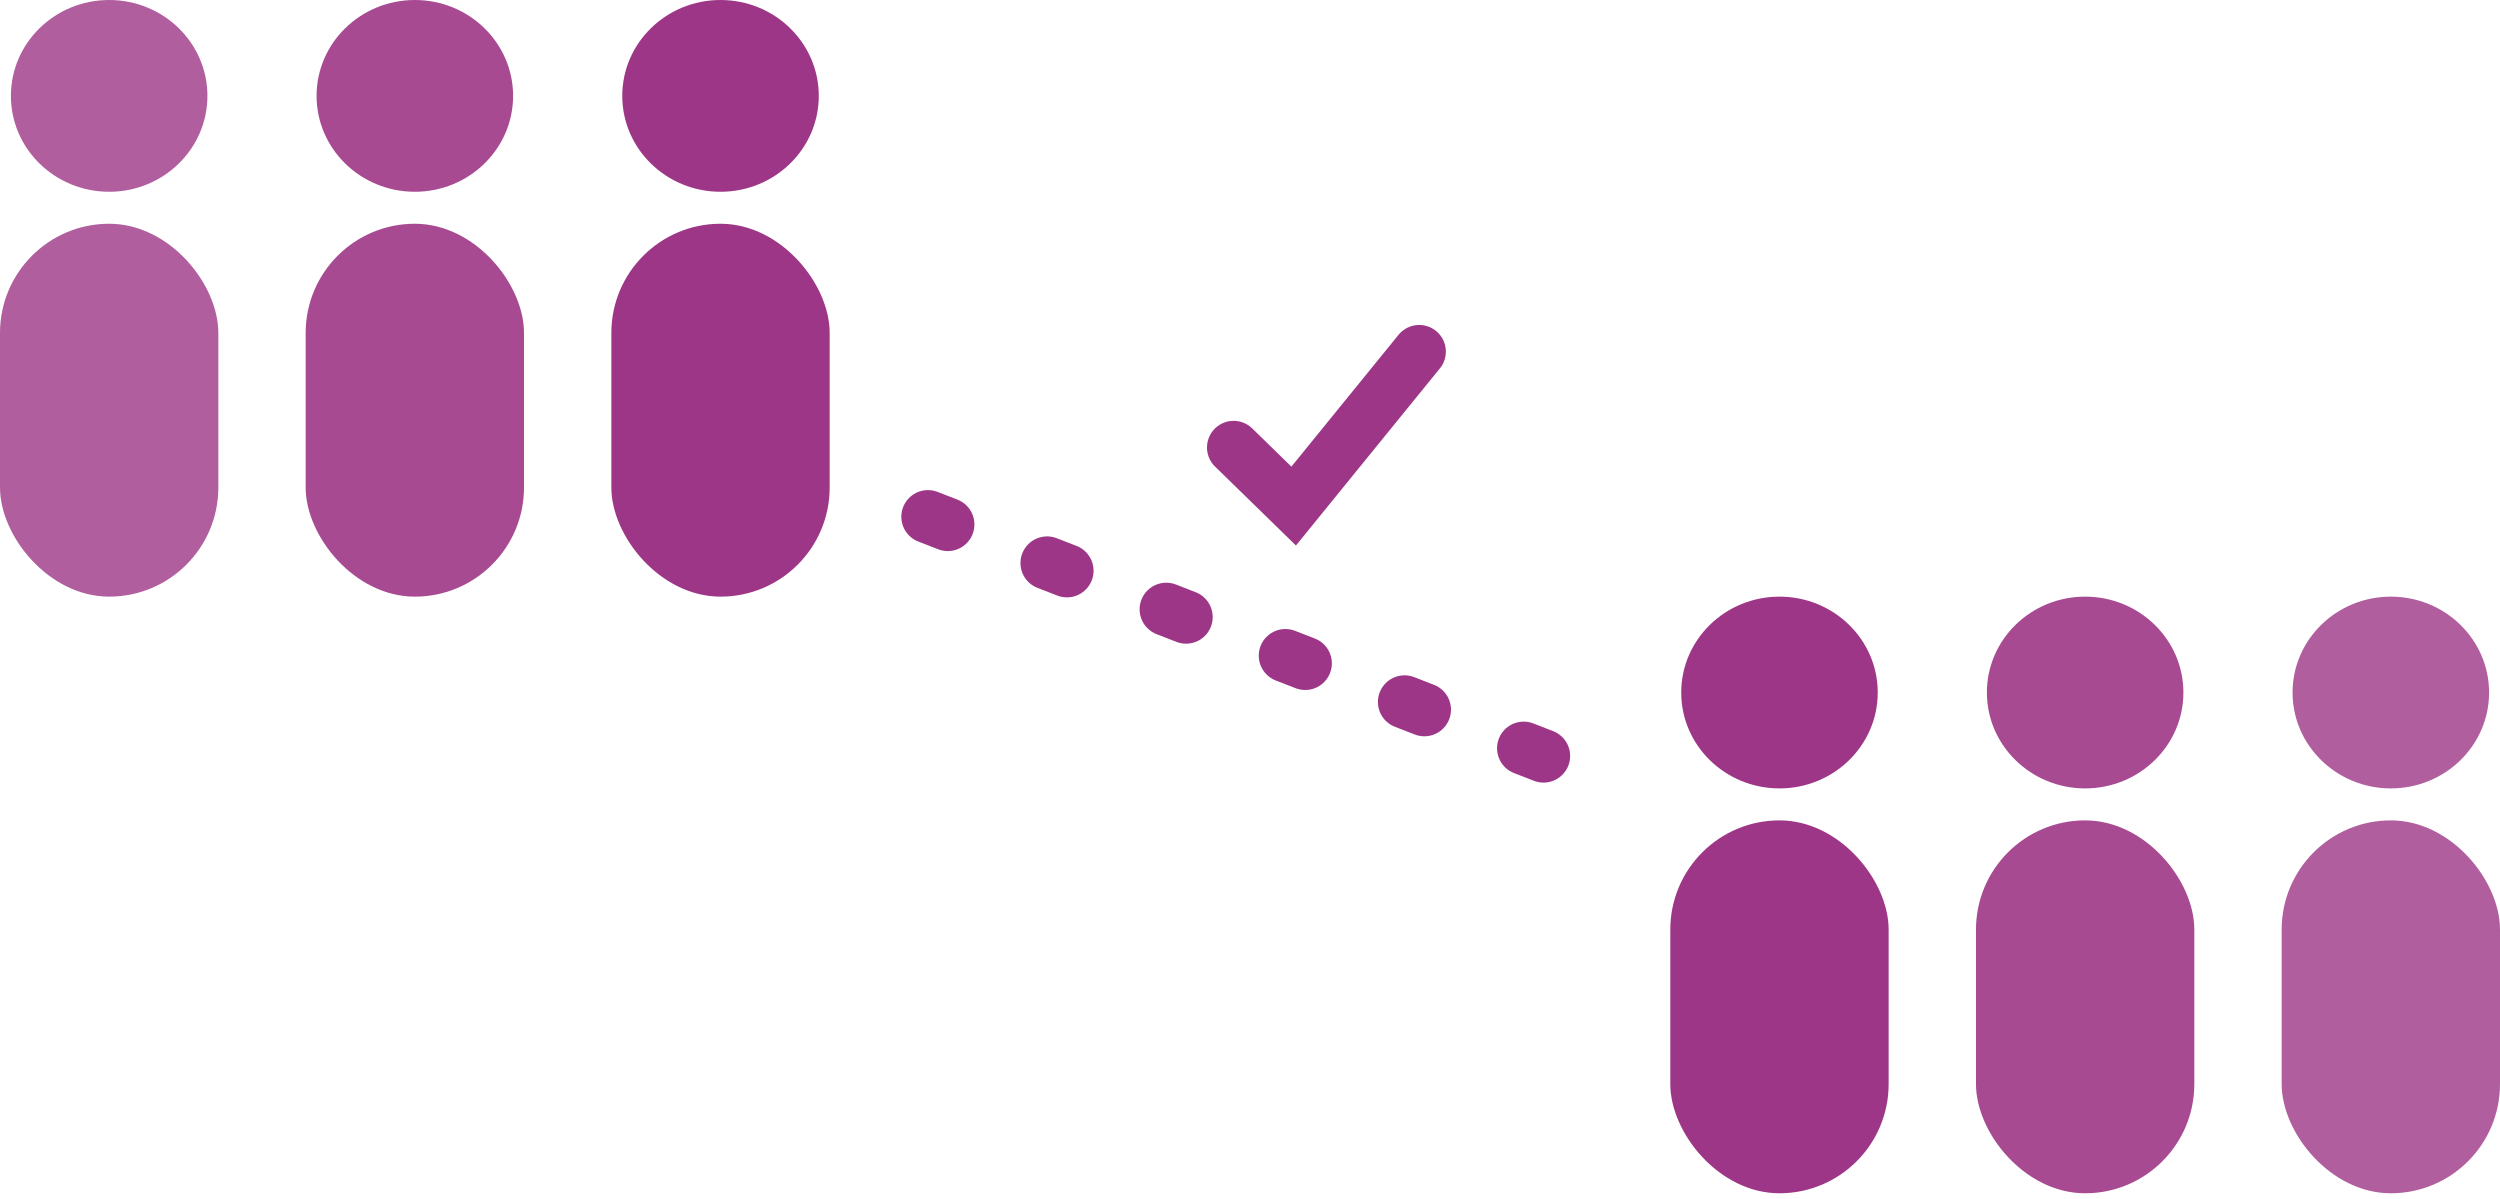 <?xml version="1.0" encoding="utf-8"?>
<svg xmlns="http://www.w3.org/2000/svg" fill="none" height="100%" overflow="visible" preserveAspectRatio="none" style="display: block;" viewBox="0 0 221 106" width="100%">
<g id="Group 168">
<g id="Group 162" opacity="0.8">
<rect fill="#9D3686" height="32.964" id="Rectangle 359" rx="9.651" width="19.301" y="19.779"/>
<ellipse cx="9.65" cy="8.476" fill="#9D3686" id="Ellipse 258" rx="8.686" ry="8.476"/>
</g>
<g id="Group 163" opacity="0.9">
<rect fill="#9D3686" height="32.964" id="Rectangle 359_2" rx="9.651" width="19.301" x="27.021" y="19.779"/>
<ellipse cx="36.672" cy="8.476" fill="#9D3686" id="Ellipse 258_2" rx="8.686" ry="8.476"/>
</g>
<g id="Group 164">
<rect fill="#9D3686" height="32.964" id="Rectangle 359_3" rx="9.651" width="19.301" x="54.043" y="19.779"/>
<ellipse cx="63.694" cy="8.476" fill="#9D3686" id="Ellipse 258_3" rx="8.686" ry="8.476"/>
</g>
<g id="Group 165">
<rect fill="#9D3686" height="32.964" id="Rectangle 359_4" rx="9.651" width="19.301" x="147.655" y="72.521"/>
<ellipse cx="157.306" cy="61.219" fill="#9D3686" id="Ellipse 258_4" rx="8.686" ry="8.476"/>
</g>
<g id="Group 166" opacity="0.9">
<rect fill="#9D3686" height="32.964" id="Rectangle 359_5" rx="9.651" width="19.301" x="174.677" y="72.521"/>
<ellipse cx="184.327" cy="61.219" fill="#9D3686" id="Ellipse 258_5" rx="8.686" ry="8.476"/>
</g>
<g id="Group 167" opacity="0.8">
<rect fill="#9D3686" height="32.964" id="Rectangle 359_6" rx="9.651" width="19.301" x="201.699" y="72.521"/>
<ellipse cx="211.349" cy="61.219" fill="#9D3686" id="Ellipse 258_6" rx="8.686" ry="8.476"/>
</g>
<path d="M82.031 45.679L136.557 66.87" id="Vector 11" stroke="#9D3686" stroke-dasharray="1.88 9.42" stroke-linecap="round" stroke-width="4.709"/>
<path d="M109.052 39.557L114.36 44.737L125.458 31.081" id="Vector 12" stroke="#9D3686" stroke-linecap="round" stroke-width="4.709"/>
</g>
</svg>